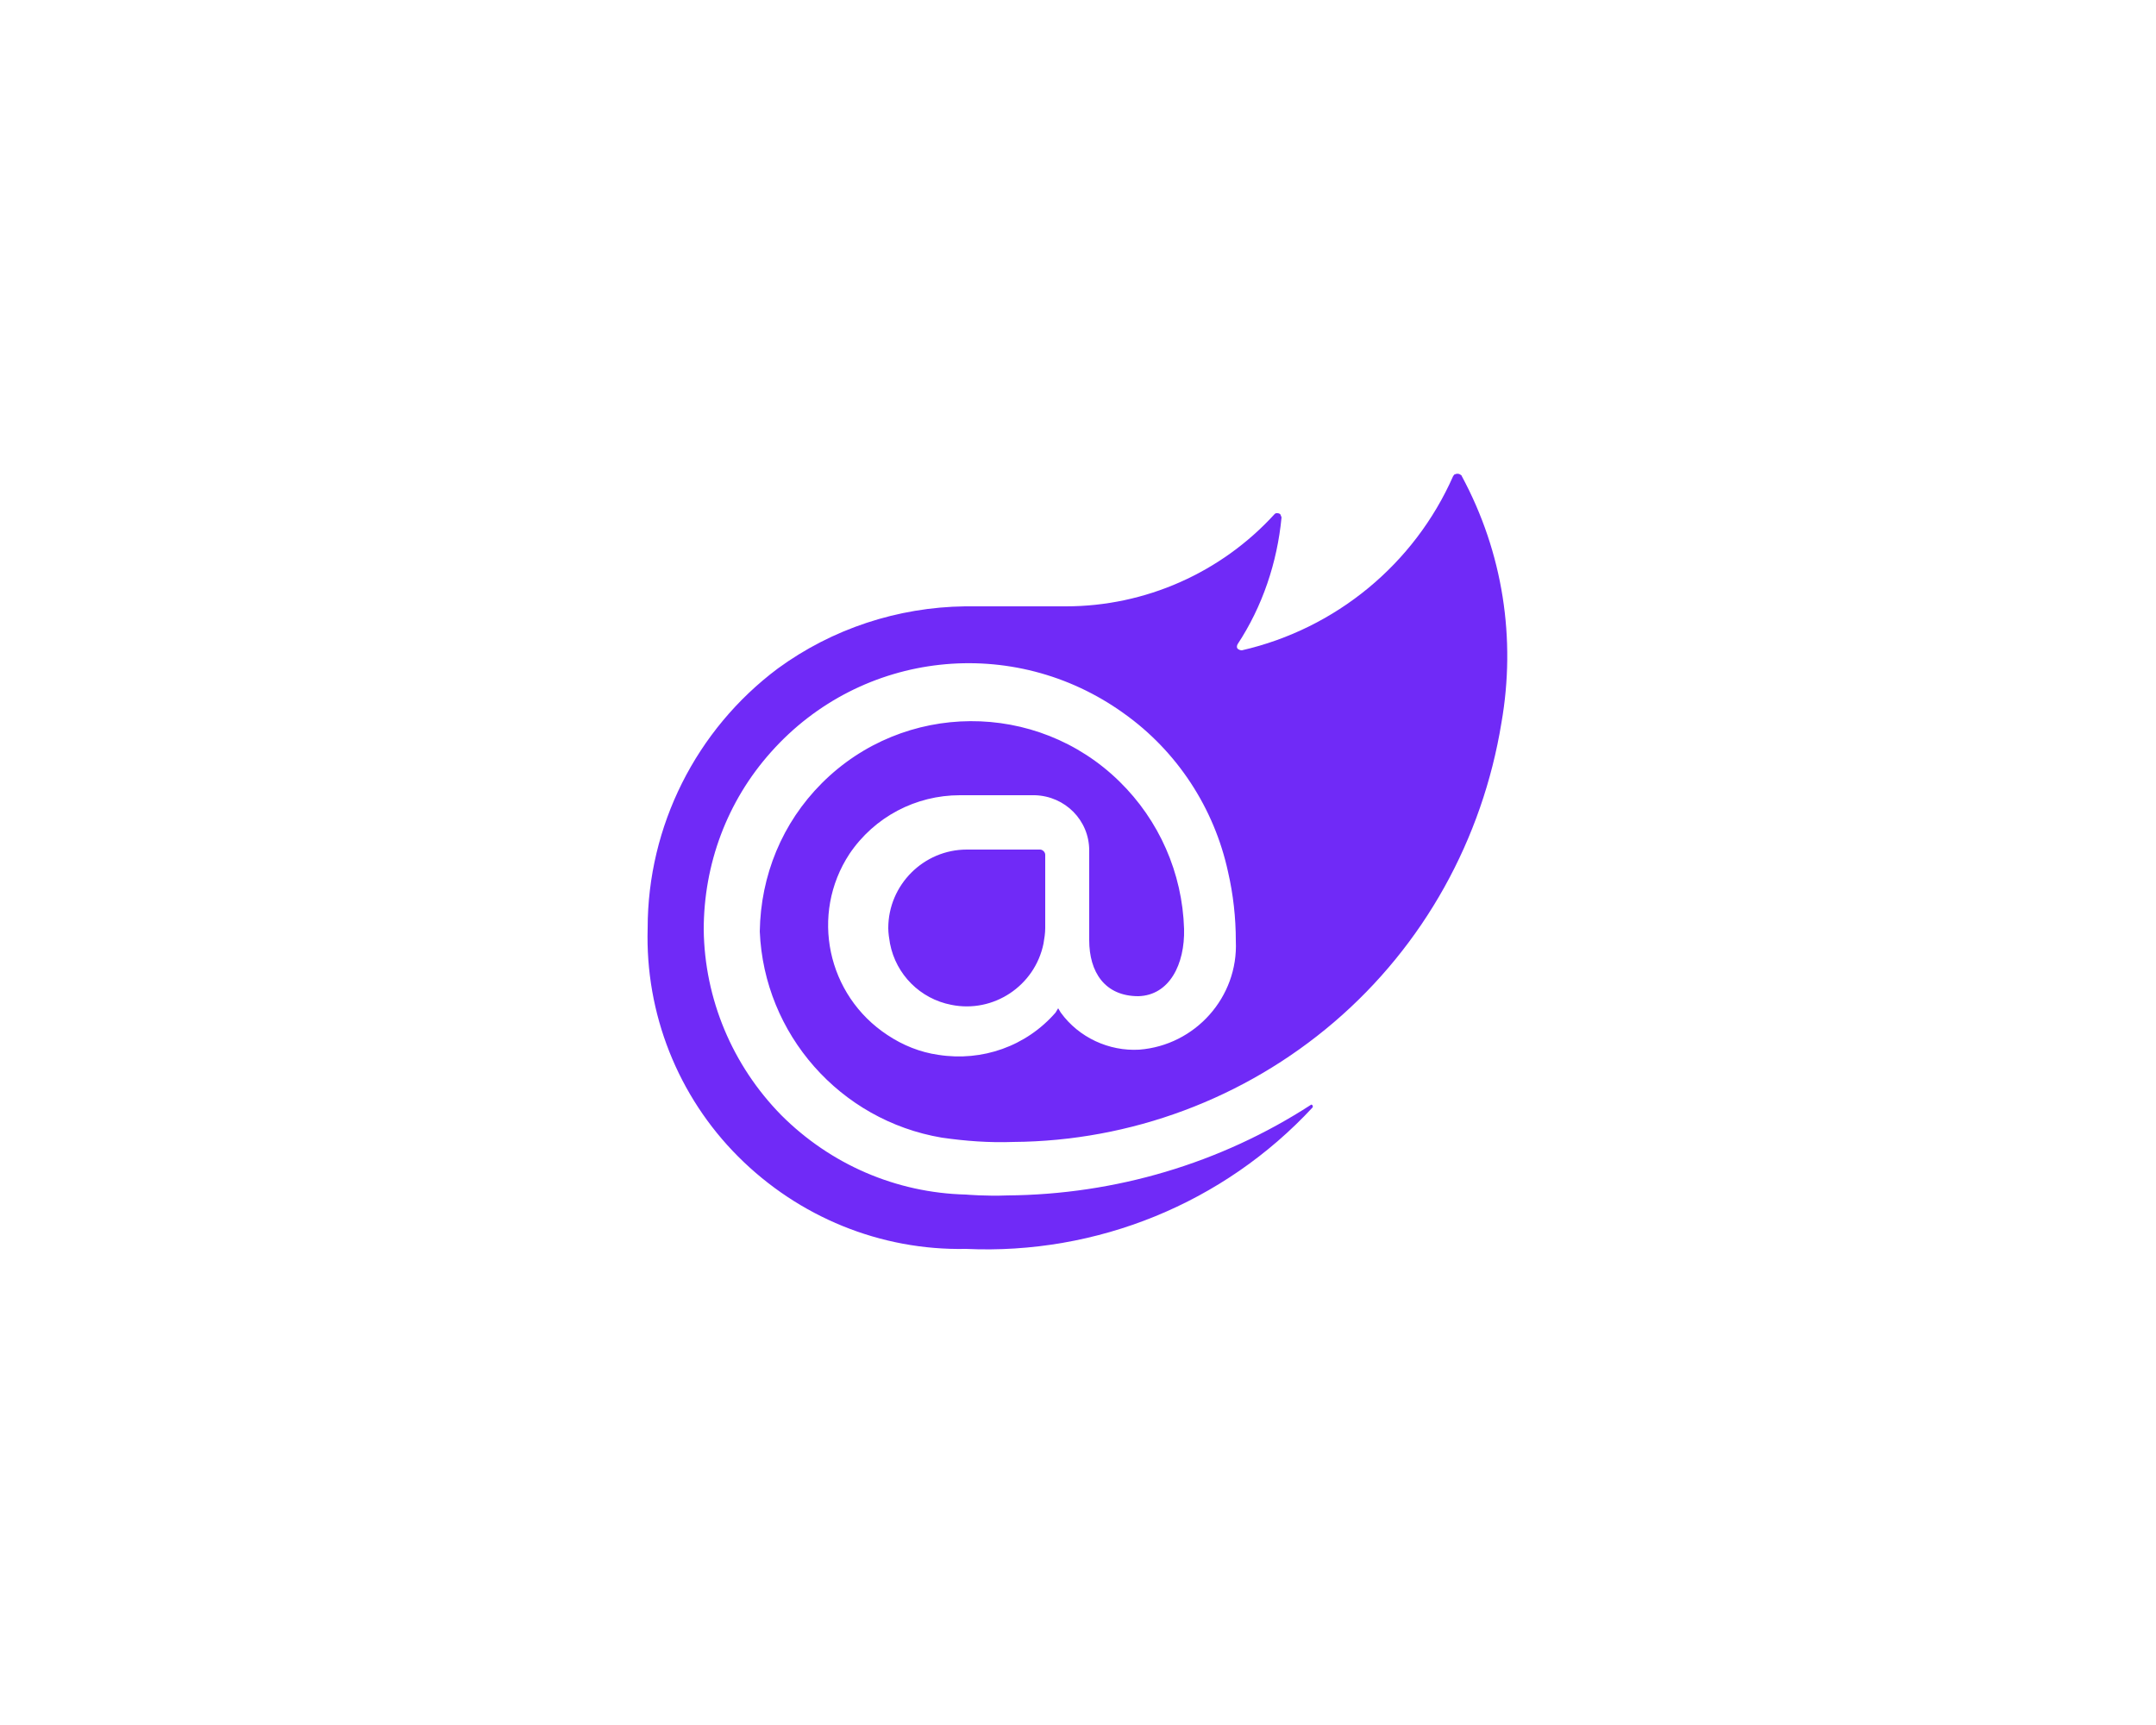 <?xml version="1.0" encoding="utf-8"?>
<!-- Generator: Adobe Illustrator 25.4.1, SVG Export Plug-In . SVG Version: 6.00 Build 0)  -->
<svg version="1.1" id="Layer_1" xmlns="http://www.w3.org/2000/svg" xmlns:xlink="http://www.w3.org/1999/xlink" x="0px" y="0px"
	 viewBox="0 0 250 200" style="enable-background:new 0 0 250 200;" xml:space="preserve">
<style type="text/css">
	.st0{fill:#FFFFFF;}
	.st1{fill:#702AF7;}
</style>
<rect class="st0" width="250" height="200"/>
<g>
	<path class="st1" d="M174.1,83.8c-2.2,13.5-9,25.8-19.4,34.7c-10.4,8.9-23.6,13.8-37.2,13.9c-2.8,0.1-5.5-0.1-8.3-0.5
		c-11.8-2-20.6-12-21.1-23.9c0.1-6.5,2.6-12.6,7.2-17.2c9.5-9.5,24.9-9.6,34.5-0.2c4.6,4.5,7.3,10.6,7.5,17.1
		c0.1,4.1-1.7,7.7-5.3,7.8c-3.9,0-5.7-2.8-5.7-6.5V98.6c0-3.5-2.8-6.3-6.3-6.4h-8.7c-5.1,0-9.9,2.5-12.8,6.8c-4.6,7-2.6,16.4,4.4,21
		c1.8,1.2,3.8,2,5.9,2.3c5.1,0.8,10.2-1,13.6-4.9l0.3-0.5l0.3,0.5c2.1,2.9,5.6,4.5,9.1,4.3c6.5-0.5,11.5-6.1,11.2-12.6
		c0-2.7-0.3-5.4-0.9-8c-1.6-7.4-5.9-14-12.1-18.4c-12.8-9.2-30.4-7.3-40.9,4.5c-5.1,5.7-7.8,13-7.8,20.6c0.1,8,3.3,15.7,9,21.5
		c5.7,5.7,13.3,9,21.4,9.2c0,0,2.3,0.2,4.8,0.1c12.5-0.1,24.7-3.7,35.2-10.5c0.1-0.1,0.3,0.1,0.2,0.3c-10.3,11.1-25,17.1-40.2,16.4
		c-9.9,0.2-19.4-3.7-26.4-10.7c-7-7-10.8-16.6-10.5-26.5c0-11.8,5.6-23,15.1-30.1c6.3-4.6,13.9-7.1,21.7-7.2h11.7
		c9.2,0,18-3.9,24.2-10.7c0.1-0.1,0.2-0.1,0.2-0.1c0.2,0,0.4,0,0.5,0.2c0,0.1,0.1,0.2,0.1,0.3c-0.5,5.2-2.2,10.3-5.1,14.7
		c-0.1,0.2-0.1,0.4,0,0.5c0.1,0.1,0.3,0.2,0.5,0.2c10.9-2.5,20-10,24.5-20.2c0.1-0.1,0.1-0.2,0.2-0.2c0.2-0.1,0.4-0.1,0.6,0
		c0.1,0.1,0.2,0.1,0.2,0.2C174.3,64.1,175.8,74.1,174.1,83.8L174.1,83.8z M112.1,98.5c-5,0-9.1,4.1-9.1,9.1c0,0.6,0.1,1.2,0.2,1.8
		c0.7,3.6,3.5,6.4,7.1,7.1c4.9,1,9.7-2.2,10.7-7.1c0.1-0.6,0.2-1.2,0.2-1.8v-8.5c0-0.3-0.3-0.6-0.6-0.6L112.1,98.5z"/>
</g>
</svg>
